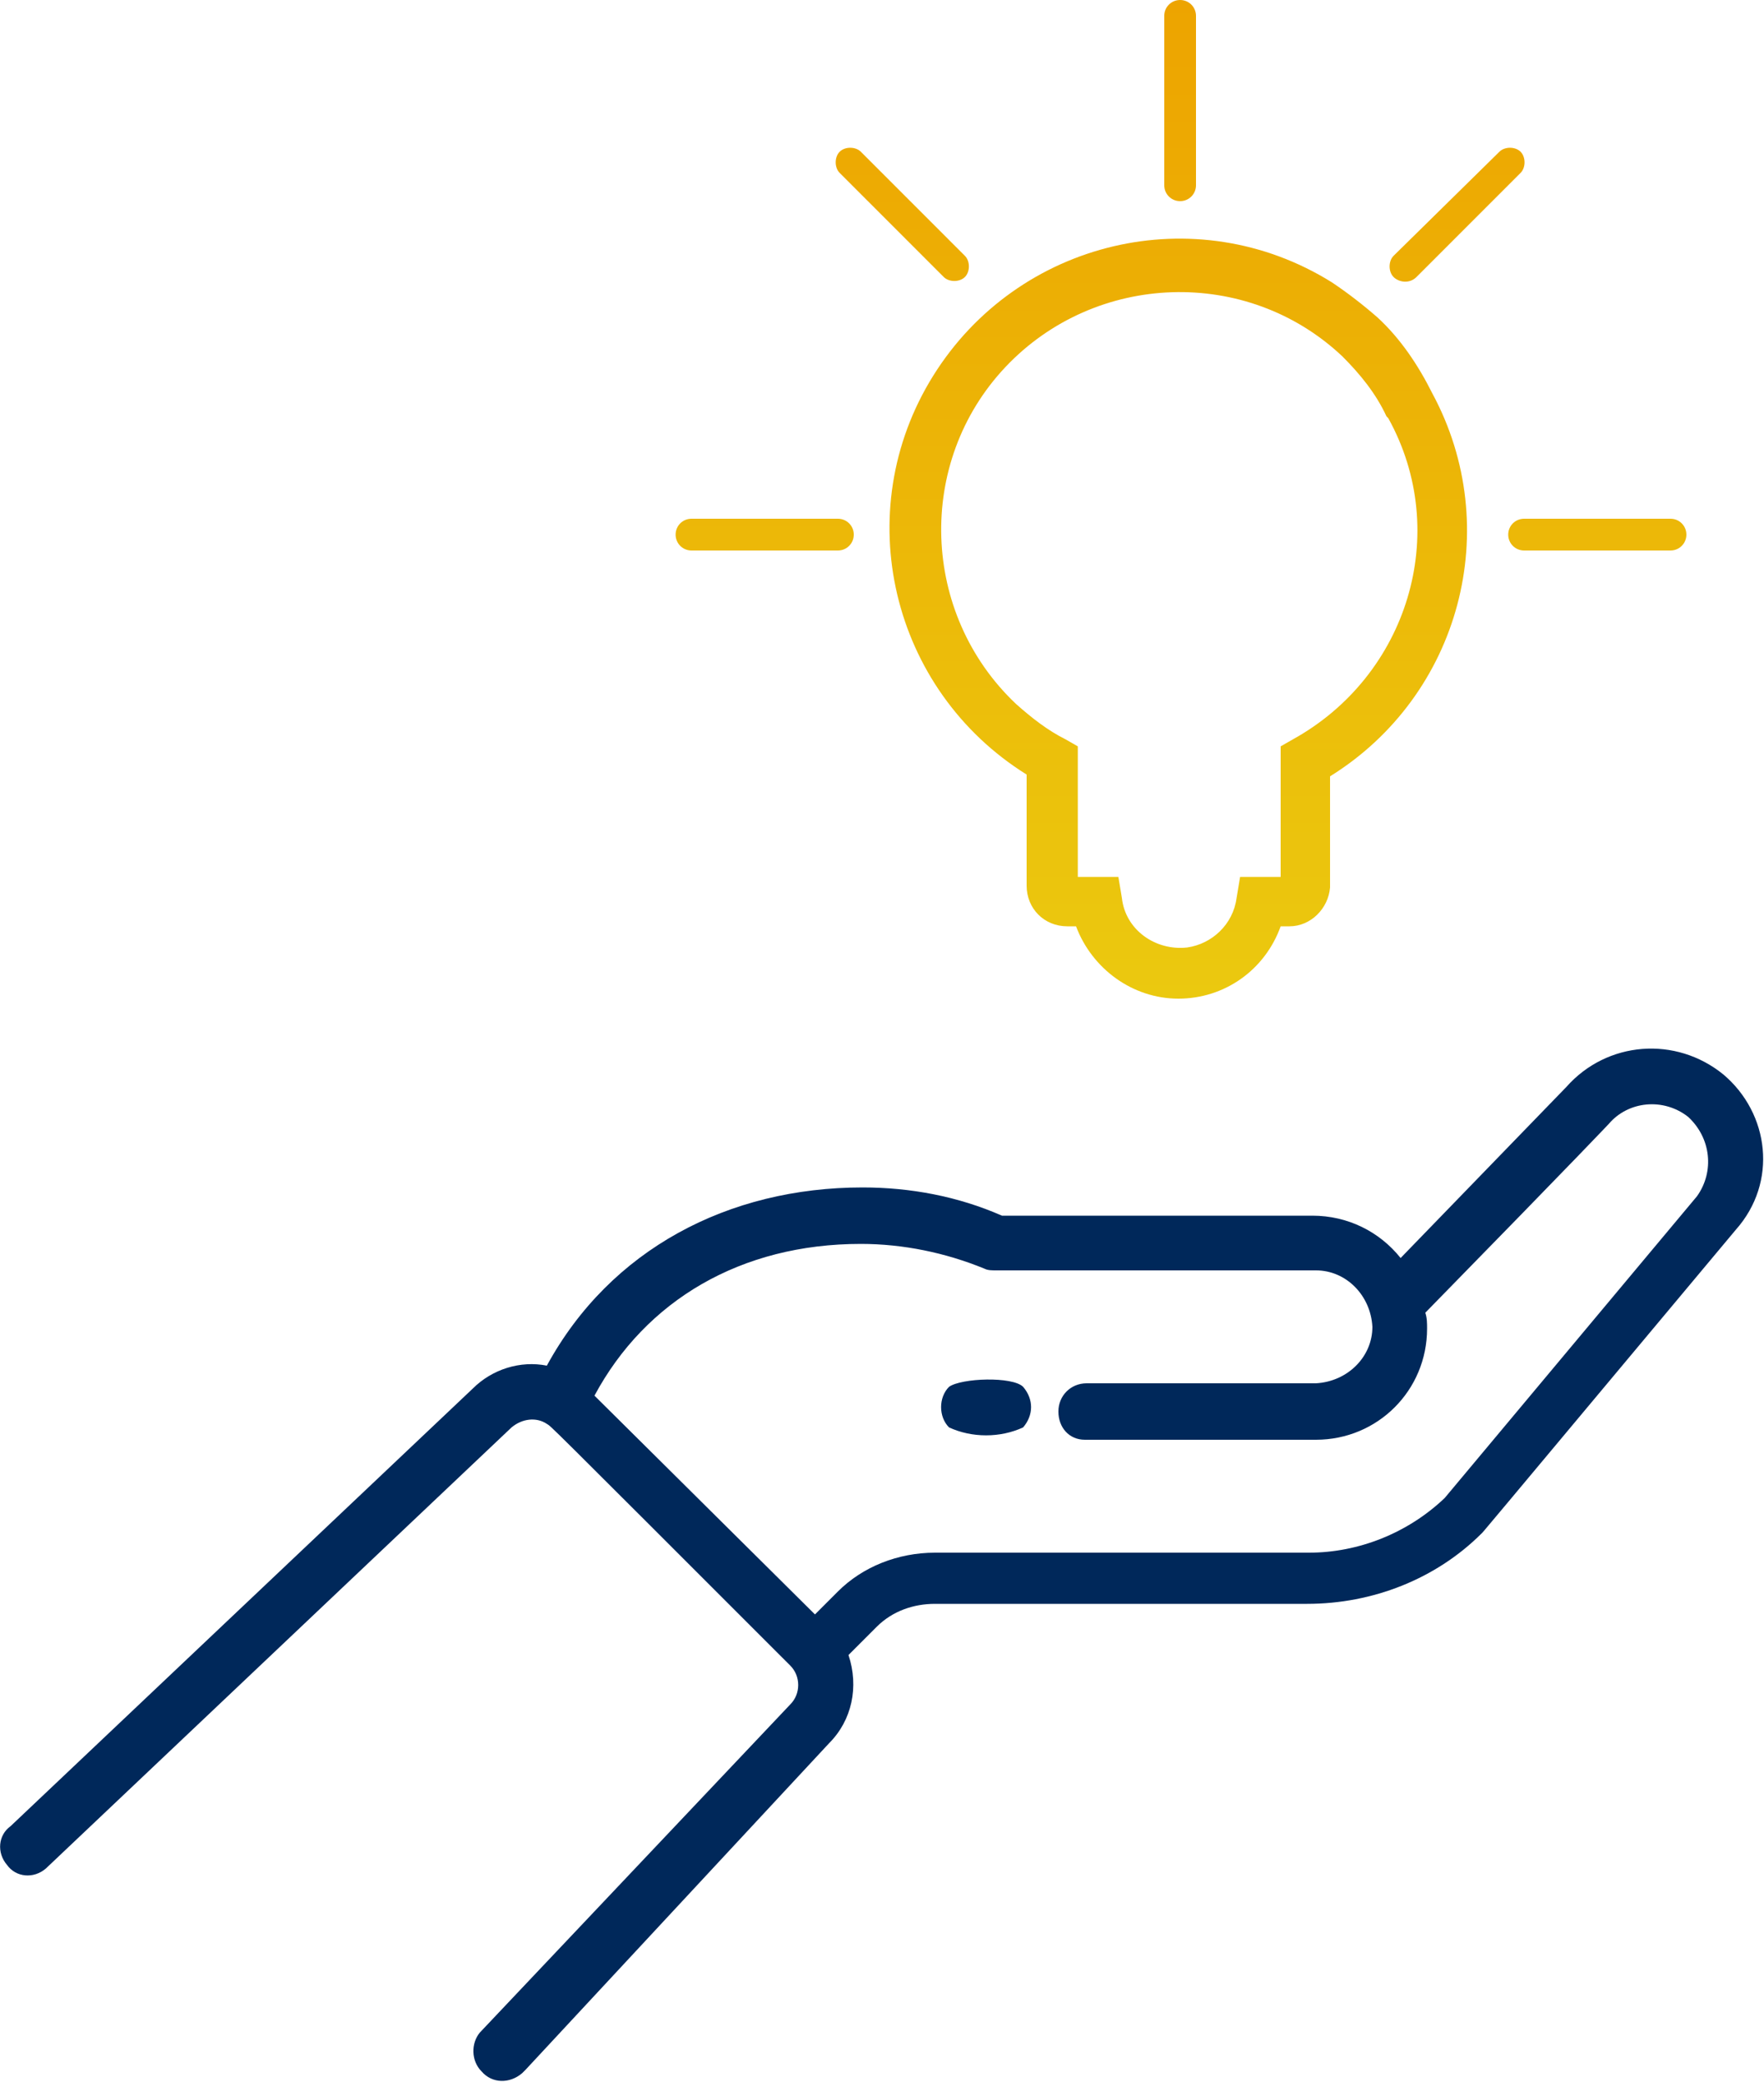 <?xml version="1.0" encoding="utf-8"?>
<!-- Generator: Adobe Illustrator 24.0.3, SVG Export Plug-In . SVG Version: 6.00 Build 0)  -->
<svg version="1.1" id="Ebene_1" xmlns="http://www.w3.org/2000/svg" xmlns:xlink="http://www.w3.org/1999/xlink" x="0px" y="0px"
	 viewBox="0 0 100 118" style="enable-background:new 0 0 100 118;" xml:space="preserve">
<style type="text/css">
	.st0{fill:#00285A;}
	.st1{fill:url(#SVGID_1_);}
</style>
<path class="st0" d="M53.8,78.6c-0.6,0.6-0.6,1.7,0,2.3c1.3,0.6,2.9,0.6,4.2,0c0.6-0.7,0.6-1.6,0-2.3C57.4,78,54.5,78.1,53.8,78.6z
	 M97.7,60.9c-2.7-2.2-6.6-1.9-8.9,0.7l-9.4,9.7c-1.2-1.5-3-2.4-5-2.4H56.8c-2.5-1.1-5.2-1.6-7.9-1.6c-7.6,0-14.3,3.5-17.9,10.1
	c-1.5-0.3-3.1,0.2-4.2,1.3L0.6,103.5c-0.7,0.5-0.8,1.5-0.2,2.2c0,0,0,0,0,0c0.5,0.7,1.5,0.8,2.2,0.2c0,0,0,0,0,0l26.4-25
	c0.6-0.5,1.4-0.6,2-0.2c0.3,0.2-0.5-0.6,13.8,13.7c0.6,0.6,0.6,1.6,0,2.2l-17.6,18.6c-0.5,0.6-0.5,1.6,0.1,2.2
	c0.6,0.7,1.6,0.7,2.3,0.1c0.1-0.1,0.1-0.1,0.2-0.2L47,98.8c1.3-1.3,1.7-3.2,1.1-5l1.6-1.6c0.9-0.9,2.1-1.3,3.3-1.3h21.1
	c3.7,0,7.3-1.4,9.9-4c0.1-0.1-0.9,1.1,14.4-17.2C100.8,67,100.3,63.1,97.7,60.9z M96.2,67.8L96.2,67.8L81.9,84.9
	c-2.1,2-4.9,3.1-7.7,3.1H53c-2.1,0-4.1,0.8-5.5,2.2l-1.3,1.3L33.7,79.1c2.9-5.4,8.3-8.6,15.1-8.6c2.4,0,4.8,0.5,7,1.4
	c0.2,0.1,0.4,0.1,0.7,0.1h18.1c1.7,0,3.1,1.4,3.2,3.2c0,1.7-1.4,3.1-3.2,3.2h-13c-0.9,0-1.6,0.7-1.6,1.6c0,0,0,0,0,0
	c0,0.9,0.6,1.6,1.5,1.6c0,0,0.1,0,0.1,0h13c3.5,0,6.3-2.8,6.3-6.3v0c0-0.3,0-0.6-0.1-0.9c9.1-9.3,10.3-10.6,10.4-10.7
	c1.1-1.3,3.1-1.5,4.5-0.4c0,0,0,0,0,0C97,64.5,97.2,66.4,96.2,67.8z"/>
<linearGradient id="SVGID_1_" gradientUnits="userSpaceOnUse" x1="66.906" y1="-4.301589e-03" x2="66.906" y2="56.601">
	<stop  offset="0" style="stop-color:#EDA400"/>
	<stop  offset="1" style="stop-color:#EBC90F"/>
</linearGradient>
<path class="st1" d="M80.3,15.7l5.9-5.9c0.3-0.3,0.3-0.9,0-1.2s-0.9-0.3-1.2,0L79,14.5c-0.3,0.3-0.3,0.9,0,1.2S79.9,16.1,80.3,15.7z
	 M66.9,11.4L66.9,11.4c0.5,0,0.9-0.4,0.9-0.9V9.4c0,0,0-0.2,0-0.2V0.9c0-0.5-0.4-0.9-0.9-0.9C66.4,0,66,0.4,66,0.9v1.1
	c0,0.1,0,0.1,0,0.2v8.3C66,11,66.4,11.4,66.9,11.4z M53.5,15.7c0.3,0.3,0.9,0.3,1.2,0s0.3-0.9,0-1.2l-5.9-5.9
	c-0.3-0.3-0.9-0.3-1.2,0s-0.3,0.9,0,1.2L53.5,15.7z M94.7,29.4h-8.3c-0.5,0-0.9,0.4-0.9,0.9s0.4,0.9,0.9,0.9h8.3
	c0.5,0,0.9-0.4,0.9-0.9C95.6,29.8,95.2,29.4,94.7,29.4z M78.1,18c-0.8-0.7-1.7-1.4-2.6-2c-7.7-4.8-17.8-2.4-22.6,5.3
	s-2.4,17.8,5.3,22.6v6.3c0,0,0,0,0,0c0,1.3,1,2.3,2.3,2.3H61c0.9,2.4,3.2,4.1,5.8,4.1l0,0c2.6,0,4.9-1.6,5.8-4.1h0.5
	c1.2,0,2.2-1,2.3-2.2V44c7.4-4.6,9.9-14.1,5.8-21.7C80.4,20.7,79.4,19.2,78.1,18z M73.3,41.9l-0.7,0.4v7.4h-2.3l-0.2,1.2
	c-0.2,1.5-1.4,2.6-2.8,2.8c0,0,0,0,0,0c-1.8,0.2-3.5-1-3.7-2.8l-0.2-1.2h-1.2l-1.1,0v-7.4l-0.7-0.4c-1-0.5-1.9-1.2-2.8-2
	c-5.4-5.1-5.7-13.7-0.6-19.1c5.1-5.4,13.7-5.7,19.1-0.6l0,0c1,1,1.9,2.1,2.5,3.4l0.1,0.1C82.3,30.2,79.8,38.3,73.3,41.9z M47.5,29.4
	h-8.3c-0.5,0-0.9,0.4-0.9,0.9c0,0.5,0.4,0.9,0.9,0.9h8.3c0.5,0,0.9-0.4,0.9-0.9C48.4,29.8,48,29.4,47.5,29.4z"/>
</svg>
